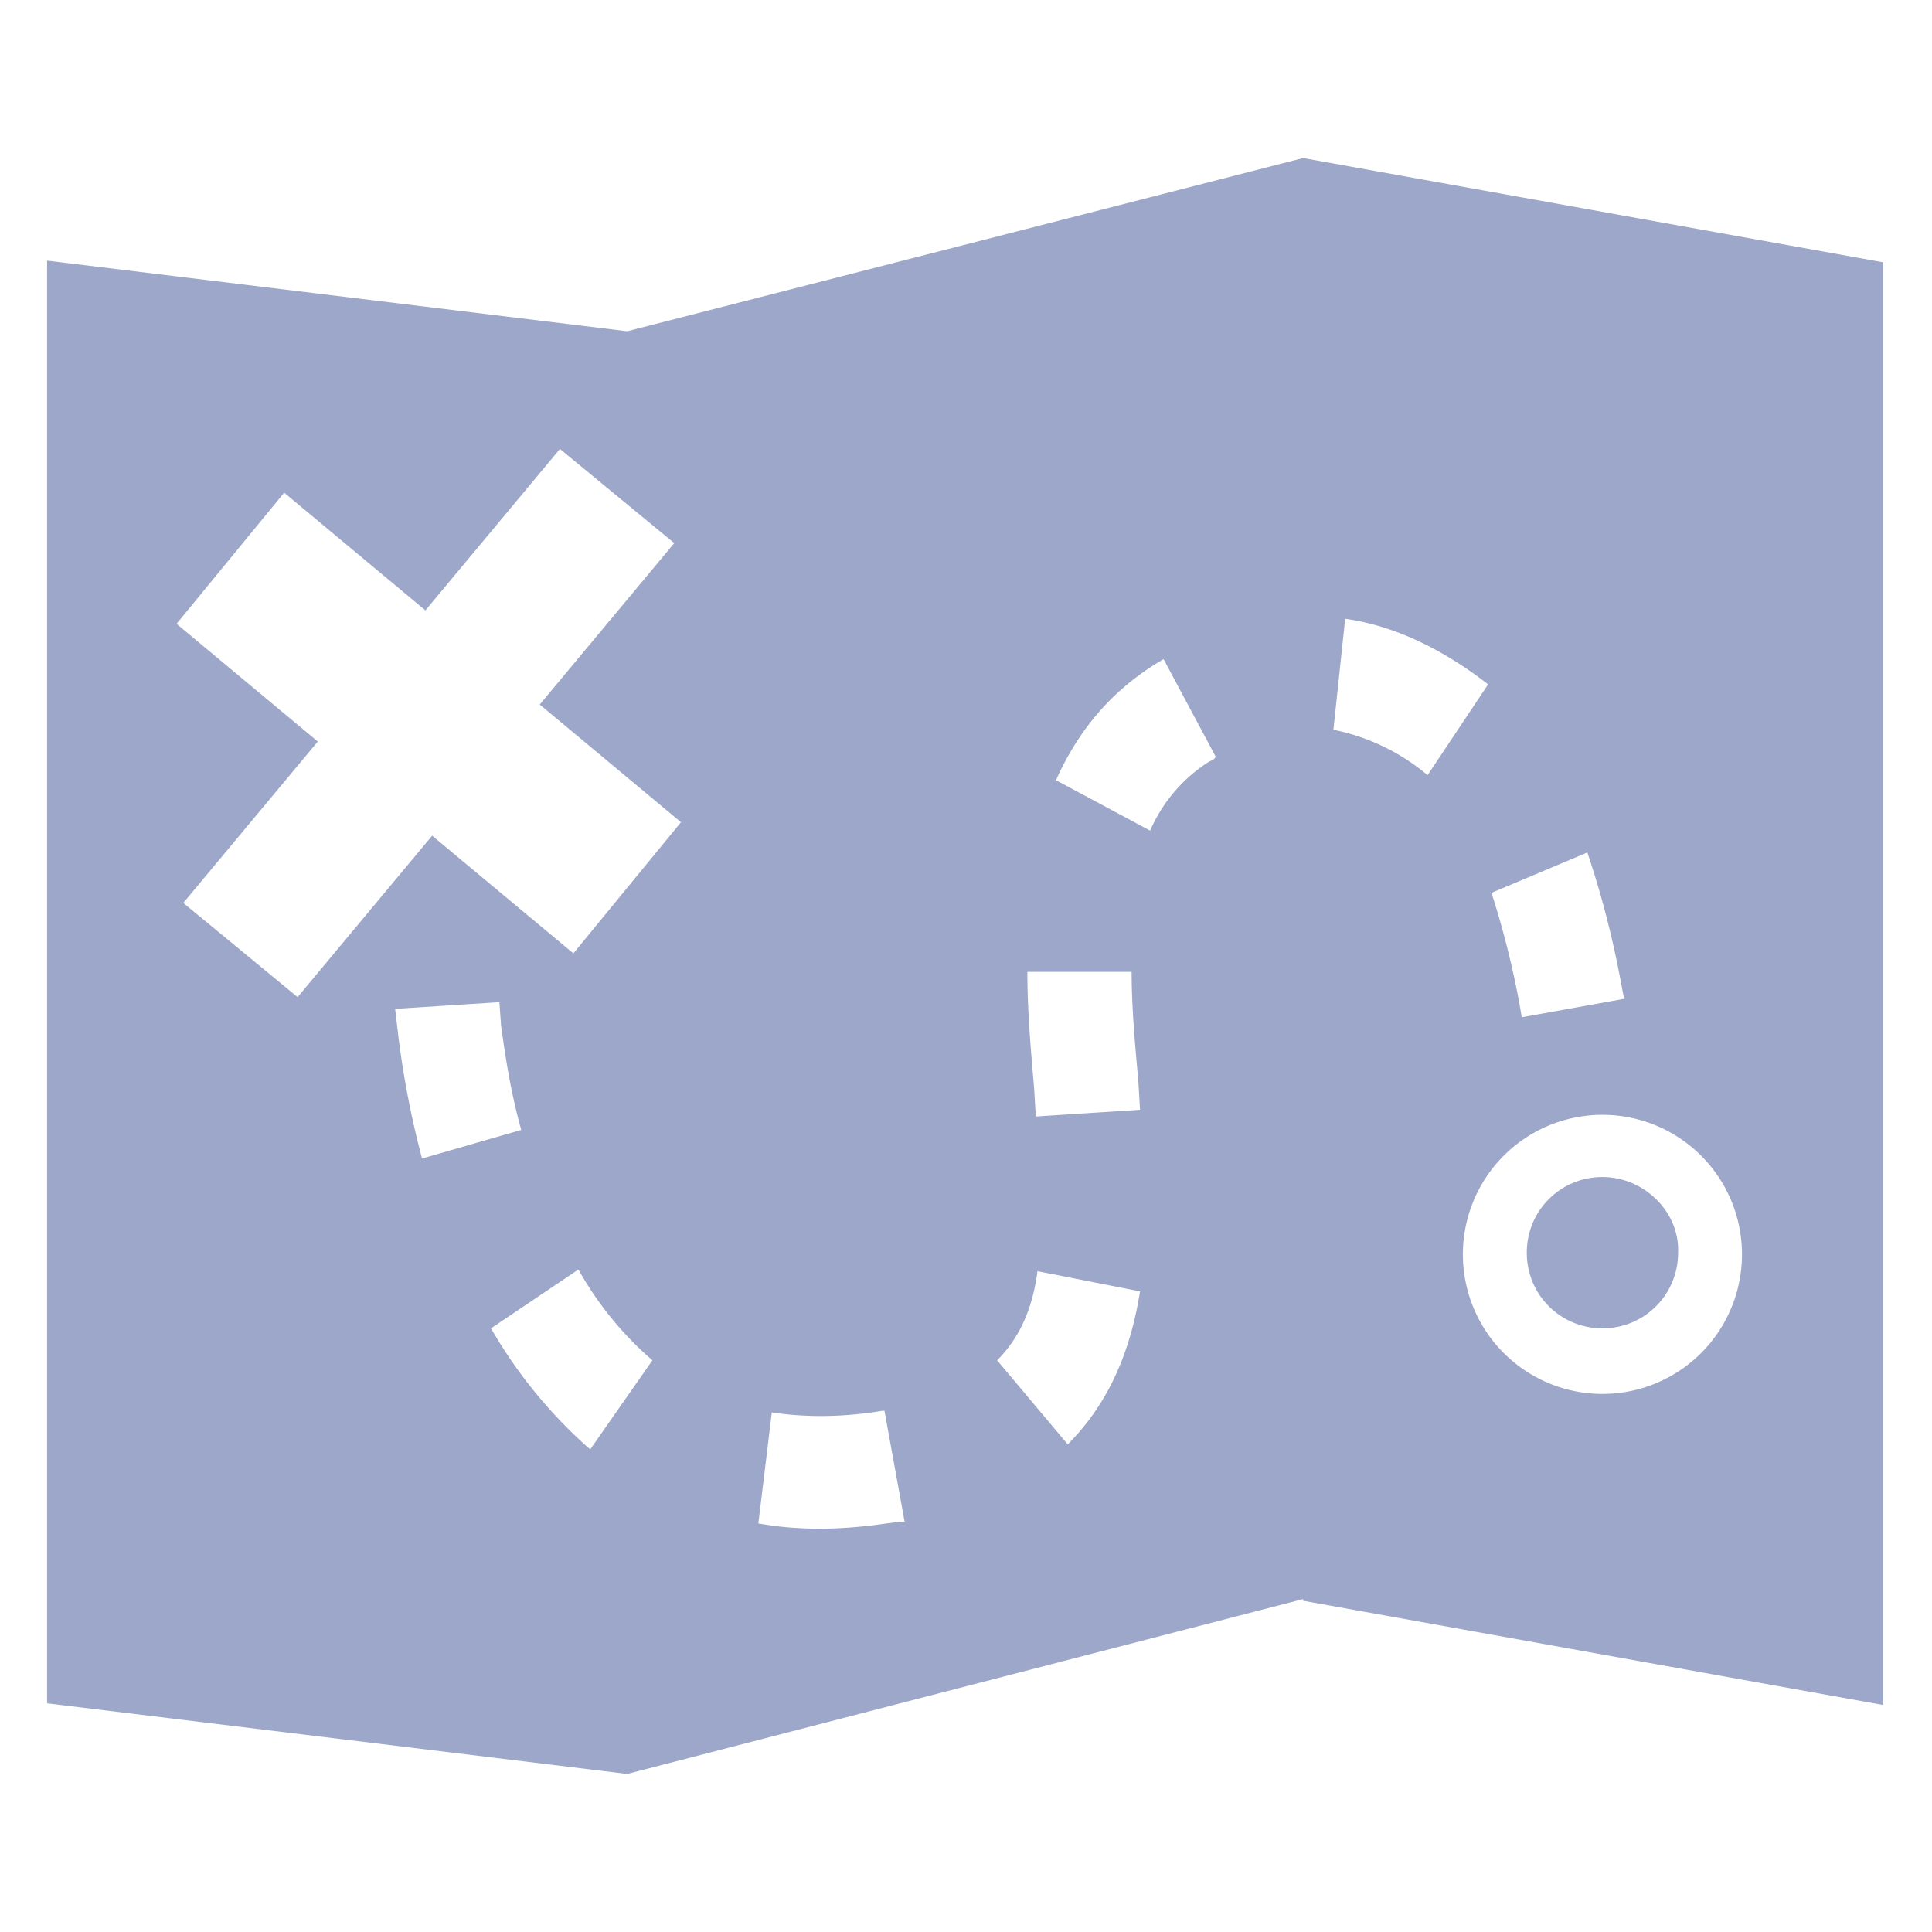 <svg id="Layer_1" xmlns="http://www.w3.org/2000/svg" viewBox="0 0 114.9 114.9"><style>.st0{fill:#9CA7C9}</style><path class="st0" d="M95.3 70c-2.5 0-4.5 2-4.5 4.5s2 4.5 4.5 4.5 4.5-2 4.5-4.5c.1-2.4-2-4.5-4.5-4.5z"/><path class="st0" d="M77.5 9.4L37.3 19.7 2.8 15.5v85.8l34.5 4.2 40.2-10.4v.1l34.5 6.2V15.6L77.5 9.4zM23.7 61.7l-.2-1.7 6.2-.4.1 1.4c.2 1.4.5 3.7 1.2 6.2l-5.9 1.7c-.8-3-1.2-5.6-1.4-7.2zm11.4 24.5a28.5 28.5 0 0 1-5.9-7.2l5.2-3.5a20 20 0 0 0 4.4 5.4l-3.7 5.3zm-1-29.5l-8.4-7-8 9.6-6.8-5.6 8-9.6-8.4-7 6.4-7.8 8.4 7 8-9.6 6.8 5.6-8 9.6 8.4 7-6.4 7.8zm19.4 33.8l-1.5.2c-2.4.3-4.7.3-6.9-.1l.8-6.6c2 .3 4.2.3 6.6-.1h.1l1.2 6.6h-.3zm10-4.6l-4.2-5c1.3-1.3 2.1-3 2.4-5.3l6.1 1.2c-.6 3.8-2 6.8-4.3 9.1zm-1.9-19.5l-.1-1.7c-.2-2.3-.4-4.6-.4-6.9h6.2c0 2.1.2 4.3.4 6.5l.1 1.7-6.2.4zm10.3-21.1a9.2 9.2 0 0 0-3.5 4.1l-5.6-3c1.3-2.9 3.2-5.2 5.9-6.9l.5-.3 3.1 5.8c-.1.2-.2.2-.4.3zm22.5 5.4c1.6 4.7 2.1 8.5 2.2 8.7l-6.1 1.1s-.5-3.4-1.8-7.4l5.7-2.4zm-15.1-7.3l.7-6.6c2.9.4 5.8 1.8 8.5 3.9l-3.6 5.4a12.5 12.5 0 0 0-5.6-2.7zm16 39.5a8.3 8.3 0 1 1 0-16.6 8.3 8.3 0 1 1 0 16.6z"/></svg>